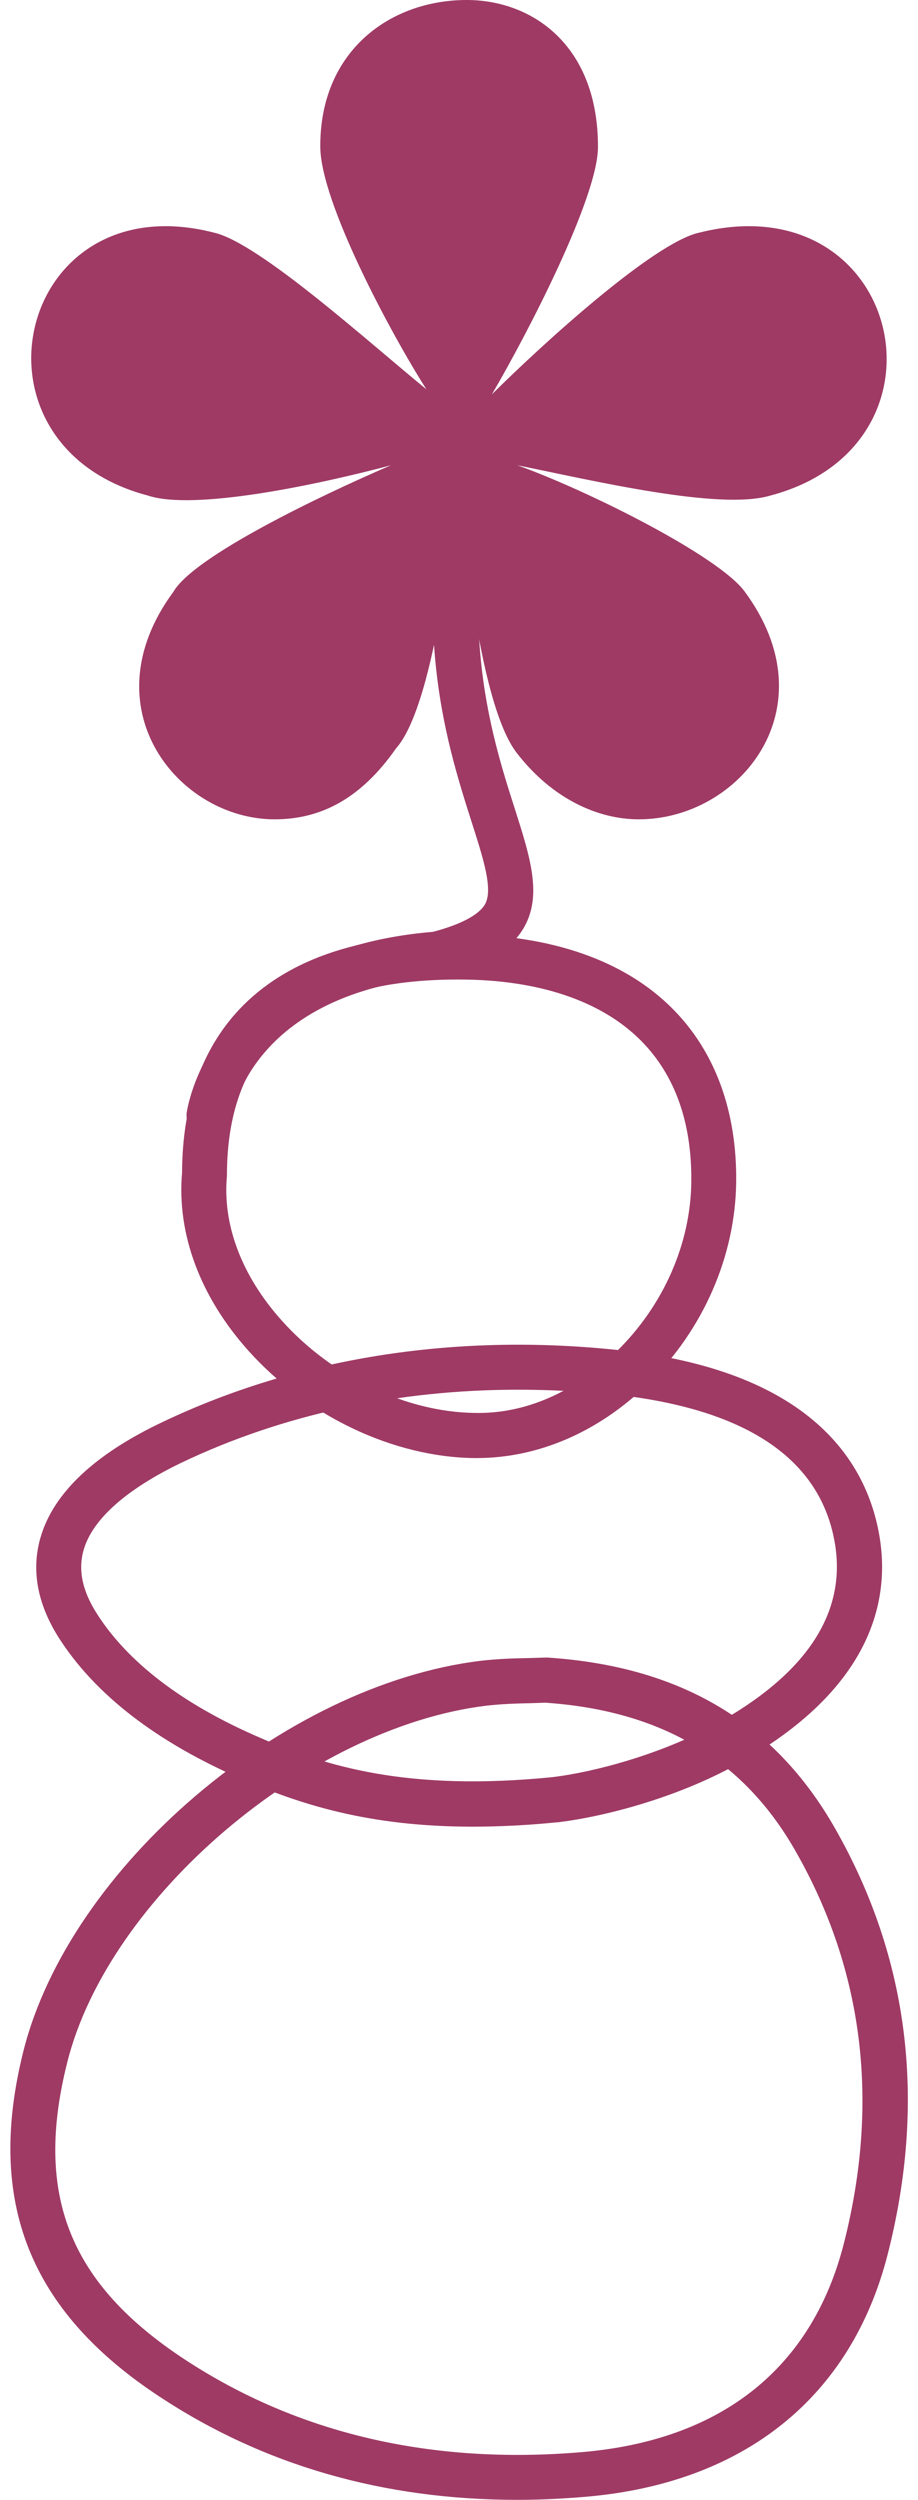 <svg xmlns="http://www.w3.org/2000/svg" xmlns:xlink="http://www.w3.org/1999/xlink" id="Capa_1" x="0px" y="0px" viewBox="0 0 36 98" style="enable-background:new 0 0 36 98;" xml:space="preserve"> <style type="text/css"> .st0{fill:#9F3A65;} </style> <g> <g> <path class="st0" d="M19.29,15.46c1.99-1.98,6.35-5.95,8.13-6.34c7.93-1.99,10.32,8.33,2.78,10.31c-1.99,0.59-6.94-0.59-9.91-1.19 c2.77,0.99,7.92,3.57,8.92,4.96c3.36,4.56-0.2,8.92-4.16,8.92c-1.59,0-3.37-0.79-4.76-2.57c-1.59-1.99-2.19-9.52-2.38-11.31 c0,1.58-0.79,9.32-2.38,11.1c-1.39,1.99-2.97,2.78-4.76,2.78c-3.77,0-7.33-4.36-3.97-8.92c0.8-1.39,5.76-3.77,8.53-4.96 c-2.97,0.79-7.73,1.78-9.52,1.19c-7.54-1.98-5.15-12.3,2.58-10.31c1.78,0.4,6.14,4.36,8.33,6.14c-1.39-2.18-4.16-7.34-4.16-9.52 C12.55,1.98,15.32,0,18.3,0c2.58,0,5.15,1.78,5.15,5.75C23.46,7.73,20.68,13.09,19.29,15.46z"></path> </g> <path class="st0" d="M20.28,98c-5.23,0-9.93-1.35-14-4.03C1.14,90.6-0.56,86.29,0.92,80.4c1.81-7.19,10.18-14.34,17.91-15.29 c0.67-0.08,1.34-0.1,1.92-0.11l0.66-0.02l0.05,0c5.23,0.34,8.93,2.54,11.3,6.72c2.89,5.08,3.58,10.69,2.05,16.68 c-1.43,5.6-5.63,8.97-11.84,9.5C22.05,97.96,21.16,98,20.28,98z M21.38,66.75l-0.59,0.02c-0.52,0.01-1.14,0.03-1.74,0.1 c-6.97,0.86-14.79,7.51-16.41,13.97c-1.31,5.19,0.07,8.68,4.61,11.66c4.42,2.9,9.66,4.13,15.56,3.63 c5.48-0.46,9.03-3.29,10.28-8.17c1.41-5.53,0.78-10.7-1.88-15.37C29.16,68.97,25.94,67.06,21.38,66.75z"></path> <path class="st0" d="M18.53,71.61c-4.09,0-6.76-0.88-9.04-1.86c-3.36-1.46-5.78-3.33-7.2-5.57c-0.83-1.32-1.07-2.64-0.7-3.91 c0.5-1.73,2.11-3.26,4.8-4.53c5.23-2.49,11.35-3.48,17.7-2.83c7.75,0.78,9.94,4.45,10.41,7.38c0.39,2.43-0.28,5.94-5.64,8.9 c-2.43,1.34-5.29,2.05-7,2.25l-0.02,0C20.63,71.56,19.54,71.61,18.53,71.61z M20.32,54.48c-4.73,0-9.23,0.97-13.18,2.85 c-2.17,1.04-3.51,2.22-3.86,3.43c-0.22,0.78-0.06,1.58,0.5,2.47c1.22,1.93,3.37,3.58,6.41,4.89c2.62,1.14,5.82,2.11,11.46,1.55 c1.68-0.2,4.29-0.91,6.35-2.04c3.59-1.97,5.18-4.35,4.75-7.07c-0.54-3.38-3.51-5.37-8.84-5.91C22.69,54.54,21.5,54.48,20.32,54.48z "></path> <path class="st0" d="M18.7,57.16c-0.04,0-0.08,0-0.11,0c-3.17-0.04-6.56-1.65-8.85-4.21c-1.89-2.11-2.81-4.58-2.6-6.98 c0.01-2.77,0.82-4.98,2.41-6.57c1.85-1.84,4.67-2.77,8.39-2.77c0.02,0,0.03,0,0.05,0c3.61,0.01,6.52,1.02,8.41,2.94 c1.65,1.67,2.5,4,2.47,6.76c-0.03,2.91-1.29,5.8-3.46,7.92C23.49,56.13,21.11,57.16,18.7,57.16z M17.95,38.4 c-3.24,0-5.64,0.76-7.15,2.26c-1.26,1.25-1.89,3.06-1.9,5.36l0,0.08c-0.18,1.91,0.58,3.92,2.15,5.67c1.97,2.2,4.86,3.58,7.55,3.62 c2.01,0.05,3.96-0.83,5.58-2.41c1.84-1.8,2.91-4.23,2.93-6.67c0.02-2.31-0.64-4.16-1.96-5.5c-1.55-1.57-4.03-2.41-7.15-2.41 C17.98,38.4,17.97,38.4,17.95,38.4z"></path> <path class="st0" d="M8.2,44.62c-0.03,0-0.07,0-0.1-0.01c-0.48-0.06-0.83-0.49-0.78-0.98c0.01-0.06,0.84-6.36,9.66-7.1 c1.07-0.28,1.8-0.66,2.04-1.08c0.32-0.58-0.05-1.74-0.52-3.21c-1.04-3.26-2.61-8.18-0.45-16.01c0.13-0.47,0.62-0.75,1.09-0.62 c0.47,0.13,0.75,0.62,0.62,1.09c-2.02,7.33-0.55,11.95,0.43,15.01c0.6,1.88,1.07,3.36,0.38,4.61c-0.5,0.91-1.52,1.51-3.29,1.96 c-7.54,0.64-8.19,5.51-8.19,5.56C9.03,44.29,8.65,44.62,8.2,44.62z"></path> </g> </svg>